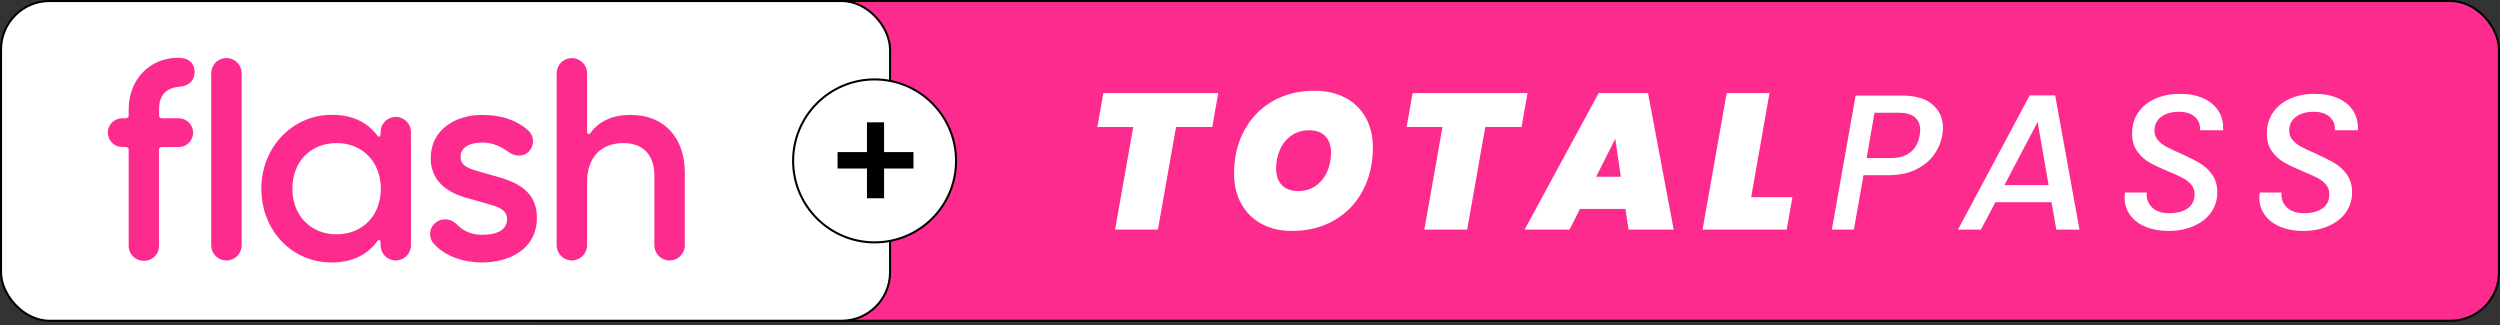<svg width="500" height="65" viewBox="0 0 500 65" fill="none" xmlns="http://www.w3.org/2000/svg">
<rect x="0" y="0" width="500" height="65" fill="#333333" stroke="none"/>
<rect x="98.391" y="0.206" width="401.402" height="63.944" rx="9.695" fill="#FE2B8F" stroke="black" stroke-width="0.413"/>
<rect x="0.206" y="0.206" width="177.805" height="63.944" rx="9.695" fill="white" stroke="black" stroke-width="0.413"/>
<g clip-path="url(#clip0_8111_14137)">
<path d="M111.327 49.057C111.327 49.863 111.647 50.636 112.218 51.206C112.788 51.776 113.562 52.097 114.368 52.097C115.175 52.097 115.949 51.776 116.519 51.206C117.089 50.636 117.41 49.863 117.41 49.057V36.444C117.41 31.376 120.285 28.615 124.681 28.615C128.624 28.615 130.876 30.983 130.876 35.148V49.057C130.876 49.864 131.197 50.637 131.768 51.208C132.339 51.778 133.113 52.099 133.92 52.099C134.727 52.099 135.501 51.778 136.072 51.208C136.643 50.637 136.964 49.864 136.964 49.057V34.53C136.964 27.616 132.908 22.984 126.156 22.984C122.321 22.984 119.731 24.337 118.097 26.588C117.816 26.981 117.418 26.869 117.418 26.363V14.649C117.418 13.843 117.098 13.07 116.528 12.5C115.957 11.93 115.184 11.61 114.377 11.61C113.57 11.61 112.797 11.93 112.226 12.5C111.656 13.07 111.336 13.843 111.336 14.649L111.327 49.057ZM86.14 31.6C86.14 35.995 89.166 38.358 93.014 39.486L98.085 40.934C100.281 41.551 101.41 42.282 101.41 43.803C101.41 45.89 99.607 46.957 96.395 46.957C95.436 46.976 94.485 46.794 93.601 46.421C92.718 46.049 91.923 45.496 91.267 44.797C90.736 44.251 90.023 43.921 89.263 43.87C88.504 43.818 87.752 44.048 87.152 44.516C86.83 44.761 86.563 45.072 86.37 45.428C86.176 45.783 86.06 46.176 86.028 46.579C85.996 46.983 86.05 47.389 86.185 47.77C86.321 48.151 86.535 48.5 86.814 48.793C89.067 51.304 92.785 52.492 96.395 52.492C101.803 52.492 107.38 49.9 107.38 43.539C107.38 39.032 104.509 36.837 100.113 35.541L95.041 34.076C92.789 33.402 92.11 32.616 92.11 31.32C92.11 29.591 93.801 28.502 96.434 28.502C98.63 28.502 100.264 29.366 101.729 30.416C103.195 31.466 105.054 31.32 105.953 30.079C106.197 29.782 106.378 29.439 106.488 29.071C106.599 28.703 106.634 28.317 106.594 27.935C106.554 27.553 106.439 27.182 106.254 26.845C106.07 26.508 105.821 26.211 105.521 25.97C103.359 24.112 100.45 22.984 96.395 22.984C90.926 22.984 86.14 26.082 86.14 31.6ZM58.472 37.74C58.472 32.387 62.077 28.615 67.317 28.615C72.557 28.615 76.166 32.443 76.166 37.74C76.166 43.038 72.561 46.862 67.317 46.862C62.073 46.862 58.472 43.033 58.472 37.74ZM52.272 37.74C52.272 46.075 58.359 52.492 66.305 52.492C70.628 52.492 73.516 50.859 75.431 48.27C75.769 47.838 76.11 47.99 76.11 48.495V49.057C76.11 49.863 76.431 50.636 77.001 51.206C77.571 51.776 78.345 52.097 79.152 52.097C79.958 52.097 80.732 51.776 81.302 51.206C81.873 50.636 82.193 49.863 82.193 49.057V26.42C82.193 25.613 81.873 24.84 81.302 24.27C80.732 23.7 79.958 23.38 79.152 23.38C78.345 23.38 77.571 23.7 77.001 24.27C76.431 24.84 76.11 25.613 76.11 26.42V26.852C76.11 27.357 75.769 27.53 75.431 27.076C73.516 24.544 70.641 22.967 66.353 22.967C58.463 22.967 52.264 29.5 52.264 37.723L52.272 37.74ZM42.242 49.057C42.242 49.864 42.563 50.637 43.134 51.208C43.705 51.778 44.479 52.099 45.286 52.099C46.093 52.099 46.867 51.778 47.438 51.208C48.009 50.637 48.329 49.864 48.329 49.057V14.649C48.329 13.843 48.009 13.069 47.438 12.498C46.867 11.928 46.093 11.607 45.286 11.607C44.479 11.607 43.705 11.928 43.134 12.498C42.563 13.069 42.242 13.843 42.242 14.649V49.057ZM28.776 52.168C29.181 52.175 29.584 52.099 29.959 51.944C30.334 51.79 30.674 51.561 30.957 51.271C31.24 50.981 31.461 50.636 31.607 50.258C31.752 49.879 31.818 49.475 31.802 49.07V29.967C31.797 29.892 31.809 29.816 31.836 29.746C31.863 29.675 31.904 29.611 31.958 29.558C32.012 29.505 32.076 29.464 32.147 29.438C32.217 29.411 32.293 29.4 32.368 29.405H35.749C36.511 29.405 37.243 29.103 37.782 28.564C38.321 28.025 38.624 27.294 38.624 26.532C38.624 25.77 38.321 25.039 37.782 24.5C37.243 23.961 36.511 23.659 35.749 23.659H32.385C32.311 23.662 32.236 23.65 32.167 23.623C32.097 23.596 32.034 23.555 31.981 23.502C31.928 23.449 31.888 23.386 31.861 23.316C31.835 23.246 31.823 23.171 31.828 23.097V21.688C31.828 19.096 33.237 17.579 35.775 17.367C37.802 17.199 38.926 16.131 38.926 14.386C38.918 12.791 37.906 11.551 35.649 11.551C29.904 11.551 25.736 15.946 25.736 21.857V23.097C25.739 23.171 25.726 23.245 25.698 23.314C25.67 23.384 25.628 23.446 25.575 23.498C25.522 23.55 25.458 23.591 25.389 23.617C25.319 23.643 25.244 23.654 25.17 23.65H24.439C24.062 23.65 23.688 23.724 23.339 23.869C22.99 24.013 22.674 24.225 22.407 24.491C22.14 24.758 21.928 25.075 21.783 25.424C21.639 25.772 21.564 26.146 21.564 26.523C21.564 26.901 21.639 27.274 21.783 27.623C21.928 27.971 22.14 28.288 22.407 28.555C22.674 28.822 22.99 29.034 23.339 29.178C23.688 29.322 24.062 29.397 24.439 29.397H25.17C25.245 29.392 25.32 29.404 25.391 29.43C25.461 29.457 25.525 29.498 25.578 29.551C25.632 29.604 25.674 29.668 25.701 29.738C25.728 29.808 25.74 29.883 25.736 29.958V49.057C25.719 49.462 25.785 49.867 25.93 50.245C26.075 50.624 26.296 50.969 26.58 51.259C26.863 51.55 27.203 51.779 27.578 51.933C27.954 52.087 28.357 52.163 28.763 52.155" fill="#FE2B8F"/>
</g>
<g clip-path="url(#clip1_8111_14137)">
<path d="M243.65 18.614L242.454 25.401H235.205L231.58 45.916H223.019L226.644 25.401H219.472L220.667 18.614H243.65Z" fill="white"/>
<path d="M252.288 44.759C250.54 43.808 249.19 42.465 248.239 40.73C247.288 38.994 246.812 37.008 246.812 34.772C246.812 31.507 247.487 28.621 248.836 26.115C250.186 23.608 252.076 21.654 254.505 20.253C256.934 18.852 259.73 18.152 262.892 18.152C265.257 18.152 267.32 18.621 269.081 19.559C270.842 20.498 272.198 21.822 273.149 23.531C274.101 25.241 274.576 27.214 274.576 29.45C274.576 32.69 273.901 35.582 272.552 38.127C271.202 40.672 269.3 42.651 266.845 44.065C264.39 45.479 261.568 46.186 258.38 46.186C256.067 46.186 254.036 45.711 252.288 44.759ZM263.181 37.143C264.171 36.436 264.923 35.498 265.437 34.328C265.951 33.159 266.208 31.893 266.208 30.53C266.208 29.168 265.829 28.017 265.071 27.233C264.312 26.449 263.226 26.057 261.812 26.057C260.476 26.057 259.306 26.404 258.303 27.098C257.301 27.792 256.536 28.724 256.009 29.894C255.482 31.064 255.218 32.33 255.218 33.692C255.218 35.055 255.598 36.212 256.356 37.008C257.114 37.805 258.226 38.204 259.692 38.204C261.028 38.204 262.192 37.85 263.181 37.143Z" fill="white"/>
<path d="M305.502 18.614L304.307 25.401H297.057L293.433 45.916H284.872L288.497 25.401H281.324L282.52 18.614H305.502Z" fill="white"/>
<path d="M325.092 41.79H315.992L313.91 45.916H304.925L319.732 18.614H329.604L334.733 45.916H325.709L325.092 41.79ZM324.167 35.35L323.049 27.753L319.231 35.35H324.167Z" fill="white"/>
<path d="M350.234 39.438H358.486L357.329 45.916H340.516L345.336 18.614H353.897L350.234 39.438Z" fill="white"/>
<path d="M386.797 30.954C385.936 32.162 384.734 33.146 383.191 33.904C381.649 34.662 379.772 35.042 377.561 35.042H372.702L370.774 45.916H366.378L371.121 19.116H380.376C383.076 19.116 385.119 19.713 386.507 20.909C387.896 22.104 388.59 23.666 388.59 25.594C388.59 25.928 388.538 26.43 388.436 27.098C388.204 28.46 387.658 29.746 386.797 30.954ZM382.131 30.414C383.095 29.617 383.693 28.512 383.924 27.098C384.001 26.712 384.04 26.34 384.04 25.98C384.04 24.9 383.686 24.058 382.979 23.454C382.272 22.85 381.199 22.548 379.759 22.548H374.9L373.319 31.61H378.178C379.849 31.61 381.167 31.211 382.131 30.414Z" fill="white"/>
<path d="M410.3 40.441H399.079L396.187 45.916H391.598L405.943 19.078H411.033L415.892 45.916H411.264L410.3 40.441ZM409.722 37.009L407.524 24.399L400.891 37.009H409.722Z" fill="white"/>
<path d="M429.195 45.396C427.884 44.869 426.843 44.097 426.071 43.082C425.3 42.067 424.915 40.865 424.915 39.477C424.915 39.297 424.94 38.975 424.992 38.513H429.349C429.246 39.695 429.593 40.678 430.39 41.462C431.187 42.247 432.331 42.639 433.822 42.639C435.416 42.639 436.663 42.311 437.563 41.655C438.462 41 438.912 40.055 438.912 38.821C438.912 38.075 438.687 37.439 438.238 36.912C437.788 36.385 437.222 35.942 436.541 35.582C435.86 35.222 434.915 34.798 433.707 34.309C432.113 33.641 430.84 33.037 429.889 32.497C428.938 31.957 428.122 31.212 427.44 30.26C426.759 29.309 426.418 28.114 426.418 26.674C426.418 25.08 426.83 23.686 427.652 22.49C428.475 21.295 429.613 20.376 431.065 19.733C432.518 19.09 434.156 18.769 435.982 18.769C437.807 18.769 439.382 19.071 440.705 19.675C442.029 20.279 443.032 21.128 443.713 22.22C444.395 23.313 444.697 24.592 444.619 26.057H439.992C440.095 25.003 439.774 24.123 439.028 23.416C438.283 22.709 437.203 22.355 435.789 22.355C434.298 22.355 433.109 22.696 432.222 23.377C431.335 24.058 430.892 24.977 430.892 26.134C430.892 26.854 431.117 27.477 431.566 28.005C432.016 28.532 432.588 28.981 433.282 29.354C433.976 29.727 434.915 30.17 436.097 30.684C437.691 31.404 438.97 32.047 439.934 32.613C440.898 33.178 441.727 33.943 442.421 34.907C443.116 35.871 443.463 37.06 443.463 38.474C443.463 39.965 443.051 41.295 442.229 42.465C441.406 43.635 440.249 44.547 438.758 45.203C437.267 45.858 435.558 46.186 433.629 46.186C431.984 46.186 430.506 45.923 429.195 45.396Z" fill="white"/>
<path d="M456.149 45.396C454.838 44.869 453.797 44.097 453.026 43.082C452.255 42.067 451.869 40.865 451.869 39.477C451.869 39.297 451.895 38.975 451.946 38.513H456.304C456.201 39.695 456.548 40.678 457.345 41.462C458.142 42.247 459.286 42.639 460.777 42.639C462.371 42.639 463.618 42.311 464.517 41.655C465.417 41 465.867 40.055 465.867 38.821C465.867 38.075 465.642 37.439 465.192 36.912C464.742 36.385 464.177 35.942 463.495 35.582C462.814 35.222 461.869 34.798 460.661 34.309C459.067 33.641 457.795 33.037 456.844 32.497C455.892 31.957 455.076 31.212 454.395 30.26C453.714 29.309 453.373 28.114 453.373 26.674C453.373 25.08 453.784 23.686 454.607 22.49C455.43 21.295 456.567 20.376 458.02 19.733C459.472 19.09 461.111 18.769 462.936 18.769C464.762 18.769 466.336 19.071 467.66 19.675C468.984 20.279 469.987 21.128 470.668 22.22C471.349 23.313 471.651 24.592 471.574 26.057H466.947C467.05 25.003 466.728 24.123 465.983 23.416C465.237 22.709 464.157 22.355 462.743 22.355C461.252 22.355 460.063 22.696 459.177 23.377C458.29 24.058 457.846 24.977 457.846 26.134C457.846 26.854 458.071 27.477 458.521 28.005C458.971 28.532 459.543 28.981 460.237 29.354C460.931 29.727 461.869 30.17 463.052 30.684C464.646 31.404 465.925 32.047 466.889 32.613C467.853 33.178 468.682 33.943 469.376 34.907C470.07 35.871 470.417 37.06 470.417 38.474C470.417 39.965 470.006 41.295 469.183 42.465C468.361 43.635 467.204 44.547 465.713 45.203C464.222 45.858 462.512 46.186 460.584 46.186C458.939 46.186 457.461 45.923 456.149 45.396Z" fill="white"/>
</g>
<circle cx="174.918" cy="32.178" r="16.295" fill="white" stroke="black" stroke-width="0.413"/>
<path d="M173.395 33.702H167.513V30.419H173.395V24.468H176.815V30.419H182.697V33.702H176.815V39.653H173.395V33.702Z" fill="black"/>
<defs>
<clipPath id="clip0_8111_14137">
<rect width="115.511" height="40.941" fill="white" transform="translate(21.452 11.551)"/>
</clipPath>
<clipPath id="clip1_8111_14137">
<rect width="252.112" height="28.034" fill="white" transform="translate(219.472 18.152)"/>
</clipPath>
</defs>
</svg>
